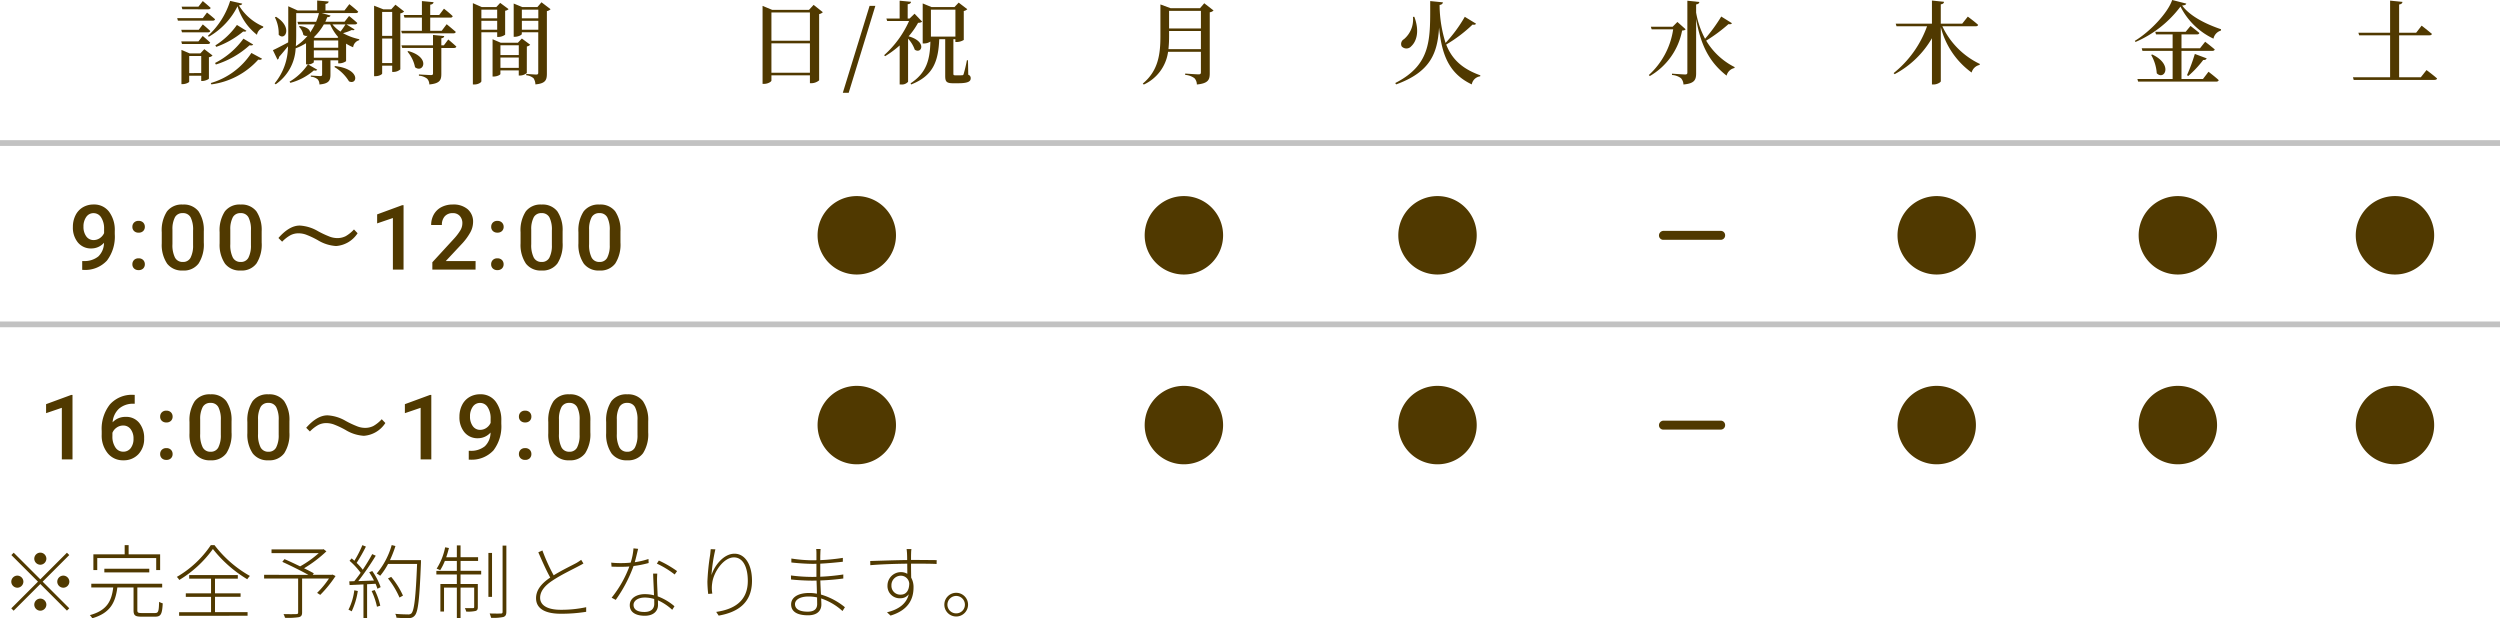 <svg xmlns="http://www.w3.org/2000/svg" width="434.008" height="107.363"><g data-name="グループ 1963"><g data-name="グループ 1467"><path fill="#503900" d="M36.159 1.615c.22 0 .377-.078.408-.251C36.049.877 35.202.185 35.202.185l-.753.973h-2.918l.126.455Zm-.957 1.537h-4.44l.126.439h6.024c.22 0 .377-.078.424-.251a30 30 0 0 0-1.4-1.161Zm-3.734 2.024.126.439h4.5c.22 0 .361-.078.408-.235-.5-.486-1.3-1.145-1.3-1.145l-.706.941Zm4.612 2.463c.22 0 .377-.078.408-.251-.5-.486-1.3-1.145-1.3-1.145l-.739.942h-2.981l.126.455Zm-3.232 5.051V9.725h2.087v2.965Zm2.62-4.157-.69.737h-1.851l-1.428-.612v5.946h.2c.565 0 1.145-.3 1.145-.424v-1.035h2.091v.91h.22c.455 0 1.114-.3 1.114-.424v-3.7a.98.98 0 0 0 .628-.3Zm1.224 6.118a13.3 13.3 0 0 0 8.142-4.3c.377.063.549.016.659-.157l-1.851-1a12.66 12.66 0 0 1-7.044 5.222Zm.784-3.451a15.5 15.5 0 0 0 5.852-3.342c.345.063.5.031.628-.126l-1.694-1.02a13.8 13.8 0 0 1-4.926 4.22Zm3.655-6.871a13.1 13.1 0 0 1-3.749 3.556l.157.251a15.1 15.1 0 0 0 4.675-2.667c.314.047.455.031.565-.125ZM39.955.156a13.7 13.7 0 0 1-3.844 6.055l.126.173a12.54 12.54 0 0 0 5-5.3 9.87 9.87 0 0 0 3.373 4.957 1.59 1.59 0 0 1 1.067-1.239l.031-.2A9.1 9.1 0 0 1 41.472.931c.377-.031.533-.125.58-.3Zm7.765 2.855a6.1 6.1 0 0 1 .659 3.012c1.082 1.177 2.526-1.271-.455-3.106Zm5.742 8.158a9.74 9.74 0 0 1-3.2 3.012l.141.2a10.1 10.1 0 0 0 4.094-2.165c.345.094.471.016.58-.11Zm4.581.455a7.3 7.3 0 0 1 2.541 2.494c1.443.722 2.134-2.1-2.416-2.651Zm-3.561-1.6V8.737h4.236v1.286Zm-3.059-7.75h3.953a9.4 9.4 0 0 1-.5 1.506h-3.234l.125.455h2.9a11 11 0 0 1-.831 1.412c0-.424-.439-.957-1.788-1.13l-.157.11a2.66 2.66 0 0 1 .769 1.428.84.84 0 0 0 .737.157 8.7 8.7 0 0 1-2.039 1.8c.047-.628.063-1.239.063-1.82Zm5.9 1.961a7.9 7.9 0 0 0 1.4 2.212l-.125.126h-3.912l-.22-.094a9.5 9.5 0 0 0 1.757-2.243Zm2.651 0a12 12 0 0 1-.865 1.25 6 6 0 0 1-1.4-1.255Zm-5.492 2.792h4.236v1.258h-4.236Zm5.663-2.792h1.459c.22 0 .377-.078.424-.251-.533-.5-1.428-1.208-1.428-1.208l-.784 1h-3.342c.125-.267.235-.533.345-.8.377 0 .5-.11.565-.282l-1.522-.424h5.9c.22 0 .392-.078.424-.251-.58-.549-1.537-1.3-1.537-1.3l-.847 1.1h-3.297V.685c.392-.063.518-.2.549-.424L55.062.088v1.726h-3.4l-1.62-.729v5.13c0 .377 0 .769-.016 1.145-1.13.6-2.2 1.161-2.651 1.349l.8 1.647a.55.55 0 0 0 .267-.471c.612-.69 1.13-1.333 1.553-1.851a10.16 10.16 0 0 1-2.322 6.445l.188.157a8.04 8.04 0 0 0 3.467-6.244 10 10 0 0 0 1.8-.894v3.671h.22a1.48 1.48 0 0 0 1.13-.345v-.345h1.443v2.463c0 .173-.063.267-.314.267-.3 0-1.647-.094-1.647-.094v.2a2.06 2.06 0 0 1 1.192.455 1.33 1.33 0 0 1 .3.894c1.665-.138 1.916-.719 1.916-1.691v-2.495h1.349v.518h.22a2.1 2.1 0 0 0 1.145-.377V7.576a7.5 7.5 0 0 0 1.224.628 1.44 1.44 0 0 1 1.051-1.224l.016-.173a10 10 0 0 1-2.824-1.051 9.5 9.5 0 0 0 1.522-.549c.251.063.408.047.486-.094Zm6.2 6.714V6.685h1.741v4.267Zm1.741-8.879v4.157h-1.745V2.07Zm.565-1.255-.722.8h-1.384l-1.6-.628v12.237h.223c.722 0 1.177-.345 1.177-.455v-1.365h1.741v1.081h.22a1.83 1.83 0 0 0 1.192-.439V2.32a1.13 1.13 0 0 0 .659-.329Zm1 4.534.126.439h8.926c.22 0 .377-.078.424-.251a61 61 0 0 0-1.584-1.333l-.863 1.145h-1.993v-2.29h3.5a.375.375 0 0 0 .408-.251c-.549-.549-1.522-1.3-1.522-1.3l-.831 1.1h-1.555V.815c.408-.063.549-.22.58-.439L73.244.185v2.416h-3.153l.125.455h3.028v2.29Zm1.082 3.608a5.94 5.94 0 0 1 1.318 2.714c1.417 1.114 2.793-1.695-1.16-2.809Zm6.322-1.082h-.439V6.65c.329-.063.486-.173.5-.392l-1.945-.188v1.8h-5.472l.125.455h5.349v4.408c0 .22-.078.3-.361.3-.345 0-2.086-.11-2.086-.11v.22a2.6 2.6 0 0 1 1.428.518 1.47 1.47 0 0 1 .377 1c1.851-.173 2.086-.769 2.086-1.851V8.329h2.181c.22 0 .392-.078.424-.251a43 43 0 0 0-1.4-1.224Zm9.256-6.2v1.51h-2.743V1.679ZM83.568 5.16V3.607h2.745V5.16Zm2.745.439v.816h.22a2.1 2.1 0 0 0 1.161-.392V1.866a1.06 1.06 0 0 0 .6-.282L86.835.502l-.667.721h-2.539L82.092.548v14.119h.251c.69 0 1.224-.361 1.224-.565v-8.5Zm.564 6.186V9.992h3.185v1.793Zm3.185-3.922v1.694h-3.185V7.858Zm1.4.2a.97.97 0 0 0 .58-.3l-1.447-1.078-.69.737h-2.966l-1.428-.612v6.475h.2c.58 0 1.161-.3 1.161-.439v-.628h3.185v.894h.22a1.86 1.86 0 0 0 1.177-.439Zm-.863-2.9V3.61h2.855v1.553Zm2.855-3.483v1.505h-2.859V1.679Zm.549-1.286-.706.831h-2.629l-1.49-.612v5.772h.2c.6 0 1.208-.329 1.208-.471V5.6h2.855v7.012c0 .22-.063.329-.345.329-.3 0-1.741-.11-1.741-.11v.235a2.3 2.3 0 0 1 1.271.518 2.1 2.1 0 0 1 .322 1.067c1.773-.157 1.992-.784 1.992-1.867V1.928a1.23 1.23 0 0 0 .643-.329Z" data-name="パス 7027"/><path fill="#503900" d="M133.921 12.628v-5.1h6.683v5.1Zm6.683-10.464v4.91h-6.683v-4.91Zm.643-1.318-.8.863h-6.4l-1.663-.69v13.539h.267c.675 0 1.271-.377 1.271-.58v-.897h6.683v1.367h.251a2.17 2.17 0 0 0 1.349-.5v-11.5a1.3 1.3 0 0 0 .643-.329Zm5.068 15.265h1.02l4.628-15.091h-1Zm12.456-13.73-.863.831h-.33V.733c.408-.047.549-.2.58-.424l-1.977-.188v3.09h-2.305l.141.439h3.8a17.5 17.5 0 0 1-4.33 5.93l.173.173a16.4 16.4 0 0 0 2.526-1.867v6.781h.267a1.4 1.4 0 0 0 1.192-.471V6.714a5.5 5.5 0 0 1 1.161 1.914c1.192.816 2.181-1.412-1.067-2.322a13 13 0 0 0 1.647-2.353 1.06 1.06 0 0 0 .706-.188Zm7.091-.706V6.35h-4.252V1.681Zm2.181 8.785h-.188a24 24 0 0 1-.565 2.4c-.063.173-.125.2-.235.2a6 6 0 0 1-.6.016h-.6c-.3 0-.345-.063-.345-.282V6.808h.345v.486h.235a2.4 2.4 0 0 0 1.224-.361v-5.02a1.23 1.23 0 0 0 .614-.313l-1.5-1.146-.722.769h-4l-1.522-.628v6.95h.235a2 2 0 0 0 1.1-.329c-.078 3.153-.659 5.428-3.436 7.248l.094.2c3.843-1.506 4.722-4.032 4.879-7.859h1.035v6.376c0 .941.188 1.271 1.333 1.271h.926c1.663 0 2.165-.3 2.165-.847a.59.59 0 0 0-.424-.628Z" data-name="パス 7026"/><path fill="#503900" d="M212.333 40.848a6.8 6.8 0 0 0-6.8-6.808 6.8 6.8 0 0 0-6.812 6.808 6.8 6.8 0 0 0 6.812 6.809 6.8 6.8 0 0 0 6.8-6.809" data-name="パス 7032"/><path fill="#503900" d="M155.546 40.848a6.8 6.8 0 0 0-6.8-6.808 6.8 6.8 0 0 0-6.812 6.808 6.8 6.8 0 0 0 6.812 6.809 6.8 6.8 0 0 0 6.8-6.809" data-name="パス 7555"/><path fill="#503900" d="M256.363 40.848a6.8 6.8 0 0 0-6.8-6.808 6.8 6.8 0 0 0-6.812 6.808 6.8 6.8 0 0 0 6.812 6.809 6.8 6.8 0 0 0 6.8-6.809" data-name="パス 7034"/><path fill="#503900" d="M298.687 41.633a.757.757 0 0 0 .8-.769.76.76 0 0 0-.8-.784h-9.852a.8.8 0 0 0-.831.8.755.755 0 0 0 .831.753Z" data-name="パス 7042"/><path fill="#503900" d="M343.026 40.848a6.8 6.8 0 0 0-6.8-6.808 6.8 6.8 0 0 0-6.812 6.808 6.8 6.8 0 0 0 6.812 6.809 6.8 6.8 0 0 0 6.8-6.809" data-name="パス 7036"/><path fill="#503900" d="M384.889 40.848a6.8 6.8 0 0 0-6.8-6.808 6.8 6.8 0 0 0-6.812 6.808 6.8 6.8 0 0 0 6.812 6.809 6.8 6.8 0 0 0 6.8-6.809" data-name="パス 7038"/><path fill="#503900" d="M422.579 40.848a6.8 6.8 0 0 0-6.8-6.808 6.8 6.8 0 0 0-6.812 6.808 6.8 6.8 0 0 0 6.812 6.809 6.8 6.8 0 0 0 6.8-6.809" data-name="パス 7040"/><path fill="#503900" d="M212.333 73.795a6.8 6.8 0 0 0-6.8-6.808 6.8 6.8 0 0 0-6.812 6.808 6.8 6.8 0 0 0 6.812 6.809 6.8 6.8 0 0 0 6.8-6.809" data-name="パス 7033"/><path fill="#503900" d="M155.546 73.795a6.8 6.8 0 0 0-6.8-6.808 6.8 6.8 0 0 0-6.812 6.808 6.8 6.8 0 0 0 6.812 6.809 6.8 6.8 0 0 0 6.8-6.809" data-name="パス 7556"/><path fill="#503900" d="M256.363 73.795a6.8 6.8 0 0 0-6.8-6.808 6.8 6.8 0 0 0-6.812 6.808 6.8 6.8 0 0 0 6.812 6.809 6.8 6.8 0 0 0 6.8-6.809" data-name="パス 7035"/><path fill="#503900" d="M298.687 74.579a.757.757 0 0 0 .8-.769.76.76 0 0 0-.8-.784h-9.852a.8.8 0 0 0-.831.8.755.755 0 0 0 .831.753Z" data-name="パス 7043"/><path fill="#503900" d="M343.026 73.795a6.8 6.8 0 0 0-6.8-6.808 6.8 6.8 0 0 0-6.812 6.808 6.8 6.8 0 0 0 6.812 6.809 6.8 6.8 0 0 0 6.8-6.809" data-name="パス 7037"/><path fill="#503900" d="M384.889 73.795a6.8 6.8 0 0 0-6.8-6.808 6.8 6.8 0 0 0-6.812 6.808 6.8 6.8 0 0 0 6.812 6.809 6.8 6.8 0 0 0 6.8-6.809" data-name="パス 7039"/><path fill="#503900" d="M422.579 73.795a6.8 6.8 0 0 0-6.8-6.808 6.8 6.8 0 0 0-6.812 6.808 6.8 6.8 0 0 0 6.812 6.809 6.8 6.8 0 0 0 6.8-6.809" data-name="パス 7041"/><path fill="#503900" d="M202.847 8.533a21 21 0 0 0 .11-2.212V5.38h5.525v3.153Zm5.635-6.651v3.059h-5.525V1.882Zm.58-1.318-.737.863h-5.1l-1.773-.659v5.569c-.001 3.153-.409 5.979-3.06 8.173l.173.173a7.35 7.35 0 0 0 4.217-5.695h5.7v3.545c0 .251-.078.377-.392.377-.377 0-2.337-.141-2.337-.141v.235a3.07 3.07 0 0 1 1.6.565 1.6 1.6 0 0 1 .424 1.1c2.005-.19 2.24-.853 2.24-1.947V2.133a1.12 1.12 0 0 0 .659-.314Z" data-name="パス 7025"/><path fill="#503900" d="M245.293 2.932a4.46 4.46 0 0 1-1.569 3.875.95.95 0 0 0-.392 1.239 1.108 1.108 0 0 0 1.679-.031c.8-.737 1.522-2.432.518-5.1Zm9-.016a24.7 24.7 0 0 1-3.337 4.534 22.3 22.3 0 0 1-1.035-6.338V.861c.392-.063.533-.22.58-.455l-2.212-.22c-.016 6.433.361 10.951-6.071 14.23l.157.235c6.024-2.18 7.185-5.506 7.451-9.88.471 4.844 1.789 8.045 5.679 9.88a1.71 1.71 0 0 1 1.459-1.4l.031-.173c-3.153-1.125-4.941-2.807-5.929-5.345a24.6 24.6 0 0 0 4.576-3.467c.361.078.518 0 .6-.157Z" data-name="パス 7024"/><path fill="#503900" d="m291.204 3.812-.831.831h-3.781l.141.455h3.734a13.3 13.3 0 0 1-4.22 7.922l.157.188a11.64 11.64 0 0 0 5.616-7.906c.345-.016.5-.078.612-.22Zm7.611-.942a28 28 0 0 1-2.81 3.859 14.9 14.9 0 0 1-1.553-4.548V.769c.408-.063.518-.2.565-.424l-2.086-.22v12.472c0 .235-.094.329-.377.329-.392 0-2.29-.141-2.29-.141v.235a2.9 2.9 0 0 1 1.551.549 1.72 1.72 0 0 1 .439 1.1c1.945-.173 2.2-.831 2.2-1.961V3.295c.879 5.161 2.714 7.812 5.287 9.836a1.8 1.8 0 0 1 1.349-1.318l.063-.157a12.05 12.05 0 0 1-4.957-4.6 27.3 27.3 0 0 0 3.875-2.871c.345.063.5 0 .6-.157Z" data-name="パス 7023"/><path fill="#503900" d="M342.969 4.564c.235 0 .408-.078.439-.251-.659-.6-1.788-1.428-1.788-1.428l-.973 1.224h-3.721V.752c.424-.063.533-.22.565-.439l-2.1-.22v4.016h-6.29l.141.455h5.3a18.37 18.37 0 0 1-5.8 8.126l.173.188a16.36 16.36 0 0 0 6.477-6.243v8.032h.3c.58 0 1.239-.377 1.239-.565v-9.4a13.93 13.93 0 0 0 5.349 7.891 1.83 1.83 0 0 1 1.381-1.318l.047-.173a13.72 13.72 0 0 1-6.51-6.542Z" data-name="パス 7022"/><path fill="#503900" d="M382.446 13.71h-3.733V8.831h5.349c.22 0 .377-.078.424-.251a39 39 0 0 0-1.663-1.333l-.894 1.13h-3.216v-2.4h2.683c.22 0 .377-.078.424-.251-.6-.5-1.537-1.224-1.537-1.224l-.847 1.02h-5.273l.126.455h2.886v2.4h-5.365l.126.455h5.24v4.879h-6.119l.129.454h13.57a.4.4 0 0 0 .424-.251c-.663-.615-1.777-1.459-1.777-1.459Zm-9-4.173a7.35 7.35 0 0 1 .973 3.185c1.318 1.3 2.918-1.49-.784-3.263Zm6.44 3.655a18 18 0 0 0 2.6-2.777c.329.031.533-.094.6-.282l-2.055-.769a32 32 0 0 1-1.361 3.687ZM377.097-.001c-.753 2.243-3.828 5.491-6.479 7.091l.11.2a19.3 19.3 0 0 0 7.812-6.15 12.25 12.25 0 0 0 5.726 5.573 1.84 1.84 0 0 1 1.286-1.4l.031-.235c-2.541-.863-5.334-2.2-6.761-4.126.471-.031.675-.126.722-.329Z" data-name="パス 7021"/><path fill="#503900" d="M420.262 13.412h-3.765V6.133h5.254c.235 0 .408-.078.439-.251-.675-.58-1.788-1.428-1.788-1.428l-.951 1.229h-2.954v-4.9c.424-.063.549-.22.58-.455l-2.149-.22v5.575h-5.506l.141.455h5.366v7.279h-6.448l.126.455h14.024c.235 0 .408-.078.455-.251-.69-.612-1.835-1.459-1.835-1.459Z" data-name="パス 7020"/><path fill="#503900" d="M18.055 42.145a2.92 2.92 0 0 1-2.183.988 2.92 2.92 0 0 1-2.344-1.03 4.05 4.05 0 0 1-.874-2.708 4.44 4.44 0 0 1 .444-2 3.3 3.3 0 0 1 1.264-1.394 3.6 3.6 0 0 1 1.9-.5 3.22 3.22 0 0 1 2.675 1.259 5.3 5.3 0 0 1 .988 3.363v.521a6.87 6.87 0 0 1-1.363 4.6 5.13 5.13 0 0 1-4.069 1.611h-.222v-1.539h.266a3.8 3.8 0 0 0 2.53-.793 3.3 3.3 0 0 0 .988-2.378m-1.793-.469a1.9 1.9 0 0 0 1.05-.32 2.1 2.1 0 0 0 .758-.889v-.728a3.5 3.5 0 0 0-.506-1.984 1.52 1.52 0 0 0-1.31-.751 1.5 1.5 0 0 0-1.283.663 2.8 2.8 0 0 0-.479 1.674 2.75 2.75 0 0 0 .483 1.693 1.53 1.53 0 0 0 1.287.642m7.8 3.171a1.06 1.06 0 0 1 .8.295 1.02 1.02 0 0 1 .283.739.99.99 0 0 1-.283.724 1.08 1.08 0 0 1-.8.287 1.08 1.08 0 0 1-.789-.283.97.97 0 0 1-.291-.728 1.02 1.02 0 0 1 .283-.739 1.05 1.05 0 0 1 .799-.294Zm0-6.5a1.06 1.06 0 0 1 .8.295 1.02 1.02 0 0 1 .283.739.99.99 0 0 1-.283.724 1.08 1.08 0 0 1-.8.287 1.08 1.08 0 0 1-.789-.283.97.97 0 0 1-.291-.728 1.02 1.02 0 0 1 .283-.739 1.05 1.05 0 0 1 .799-.297Zm11.319 3.767a6.1 6.1 0 0 1-.9 3.627 3.18 3.18 0 0 1-2.738 1.222 3.22 3.22 0 0 1-2.724-1.187 5.82 5.82 0 0 1-.938-3.527v-1.93a6 6 0 0 1 .9-3.608 3.21 3.21 0 0 1 2.746-1.2 3.23 3.23 0 0 1 2.731 1.165 5.8 5.8 0 0 1 .923 3.508Zm-1.862-2.084a4.7 4.7 0 0 0-.429-2.3 1.46 1.46 0 0 0-1.363-.732 1.46 1.46 0 0 0-1.34.693 4.36 4.36 0 0 0-.45 2.163v2.528a4.84 4.84 0 0 0 .437 2.329 1.47 1.47 0 0 0 1.368.765 1.44 1.44 0 0 0 1.325-.709 4.56 4.56 0 0 0 .452-2.218Zm11.908 2.084a6.1 6.1 0 0 1-.9 3.627 3.18 3.18 0 0 1-2.738 1.222 3.22 3.22 0 0 1-2.724-1.187 5.82 5.82 0 0 1-.938-3.527v-1.93a6 6 0 0 1 .9-3.608 3.21 3.21 0 0 1 2.746-1.2 3.23 3.23 0 0 1 2.73 1.165 5.8 5.8 0 0 1 .923 3.508Zm-1.862-2.084a4.7 4.7 0 0 0-.429-2.3 1.46 1.46 0 0 0-1.363-.732 1.46 1.46 0 0 0-1.34.693 4.36 4.36 0 0 0-.452 2.164v2.528a4.84 4.84 0 0 0 .437 2.329 1.47 1.47 0 0 0 1.37.764 1.44 1.44 0 0 0 1.325-.709 4.56 4.56 0 0 0 .452-2.218Zm8.472-.873a7 7 0 0 1 3.187.988 17 17 0 0 0 2.045.95 3.8 3.8 0 0 0 1.264.237 3.16 3.16 0 0 0 1.486-.337 5.9 5.9 0 0 0 1.432-1.164l.628.659a4.86 4.86 0 0 1-3.73 2.221 6.9 6.9 0 0 1-3.187-1.019 15 15 0 0 0-2.015-.95 3.9 3.9 0 0 0-1.295-.237 3 3 0 0 0-1.44.337 6.2 6.2 0 0 0-1.432 1.118l-.643-.643q1.888-2.16 3.7-2.16m18.02 7.652h-1.85v-8.96l-2.735.932v-1.563l4.351-1.6h.237Zm12.5 0h-7.5V45.53l3.724-4.054a9.3 9.3 0 0 0 1.145-1.5 2.4 2.4 0 0 0 .341-1.2 1.83 1.83 0 0 0-.448-1.287 1.55 1.55 0 0 0-1.206-.49 1.8 1.8 0 0 0-1.4.552 2.17 2.17 0 0 0-.5 1.509h-1.862a3.65 3.65 0 0 1 .463-1.835 3.2 3.2 0 0 1 1.323-1.27 4.2 4.2 0 0 1 1.988-.452 3.77 3.77 0 0 1 2.562.816 2.83 2.83 0 0 1 .941 2.257 3.8 3.8 0 0 1-.471 1.75 10 10 0 0 1-1.543 2.08l-2.727 2.917h5.178Zm3.788-1.961a1.06 1.06 0 0 1 .8.295 1.02 1.02 0 0 1 .283.739.99.99 0 0 1-.283.724 1.08 1.08 0 0 1-.8.287 1.08 1.08 0 0 1-.789-.283.97.97 0 0 1-.291-.728 1.02 1.02 0 0 1 .283-.739 1.05 1.05 0 0 1 .804-.295Zm0-6.5a1.06 1.06 0 0 1 .8.295 1.02 1.02 0 0 1 .292.733.99.99 0 0 1-.283.724 1.08 1.08 0 0 1-.8.287 1.08 1.08 0 0 1-.789-.283.97.97 0 0 1-.291-.728 1.02 1.02 0 0 1 .283-.739 1.05 1.05 0 0 1 .795-.292Zm11.325 3.766a6.1 6.1 0 0 1-.9 3.627 3.18 3.18 0 0 1-2.738 1.222 3.22 3.22 0 0 1-2.724-1.187 5.82 5.82 0 0 1-.938-3.527v-1.93a6 6 0 0 1 .9-3.608 3.21 3.21 0 0 1 2.746-1.2 3.23 3.23 0 0 1 2.731 1.165 5.8 5.8 0 0 1 .923 3.508Zm-1.862-2.084a4.7 4.7 0 0 0-.429-2.3 1.46 1.46 0 0 0-1.363-.732 1.46 1.46 0 0 0-1.34.693 4.36 4.36 0 0 0-.452 2.164v2.528a4.84 4.84 0 0 0 .437 2.329 1.47 1.47 0 0 0 1.37.764 1.44 1.44 0 0 0 1.325-.709 4.56 4.56 0 0 0 .452-2.218Zm11.907 2.084a6.1 6.1 0 0 1-.9 3.627 3.18 3.18 0 0 1-2.738 1.222 3.22 3.22 0 0 1-2.723-1.187 5.82 5.82 0 0 1-.938-3.527v-1.93a6 6 0 0 1 .9-3.608 3.21 3.21 0 0 1 2.746-1.2 3.23 3.23 0 0 1 2.73 1.165 5.8 5.8 0 0 1 .923 3.508Zm-1.861-2.084a4.7 4.7 0 0 0-.429-2.3 1.46 1.46 0 0 0-1.363-.732 1.46 1.46 0 0 0-1.34.693 4.36 4.36 0 0 0-.452 2.164v2.528a4.84 4.84 0 0 0 .437 2.329 1.47 1.47 0 0 0 1.37.764 1.44 1.44 0 0 0 1.325-.709 4.56 4.56 0 0 0 .452-2.218Z" data-name="パス 7028"/><path fill="#503900" d="M12.588 79.756h-1.854v-8.96l-2.735.932v-1.563l4.351-1.6h.237Zm10.8-11.207v1.54h-.23a3.7 3.7 0 0 0-2.5.858 3.6 3.6 0 0 0-1.111 2.367 3.02 3.02 0 0 1 2.29-.942 2.86 2.86 0 0 1 2.332 1.042 4.1 4.1 0 0 1 .854 2.689 3.84 3.84 0 0 1-1 2.754 3.45 3.45 0 0 1-2.624 1.053 3.37 3.37 0 0 1-2.706-1.234 4.85 4.85 0 0 1-1.038-3.233v-.636a6.83 6.83 0 0 1 1.429-4.6 5.12 5.12 0 0 1 4.11-1.662Zm-2 5.324a1.96 1.96 0 0 0-1.125.35 2 2 0 0 0-.747.919v.567a3.34 3.34 0 0 0 .521 1.972 1.59 1.59 0 0 0 1.348.732 1.57 1.57 0 0 0 1.31-.62 2.6 2.6 0 0 0 .483-1.632 2.62 2.62 0 0 0-.49-1.647 1.56 1.56 0 0 0-1.303-.64Zm7.495 3.922a1.06 1.06 0 0 1 .8.295 1.02 1.02 0 0 1 .283.739.99.99 0 0 1-.283.724 1.08 1.08 0 0 1-.8.287 1.08 1.08 0 0 1-.789-.283.97.97 0 0 1-.291-.728 1.02 1.02 0 0 1 .283-.739 1.05 1.05 0 0 1 .794-.295Zm0-6.5a1.06 1.06 0 0 1 .8.295 1.02 1.02 0 0 1 .283.739.99.99 0 0 1-.283.724 1.08 1.08 0 0 1-.8.287 1.08 1.08 0 0 1-.789-.283.97.97 0 0 1-.291-.728 1.02 1.02 0 0 1 .283-.739 1.05 1.05 0 0 1 .794-.298Zm11.314 3.766a6.1 6.1 0 0 1-.9 3.627 3.18 3.18 0 0 1-2.738 1.222 3.22 3.22 0 0 1-2.723-1.187 5.82 5.82 0 0 1-.938-3.527v-1.93a6 6 0 0 1 .9-3.608 3.21 3.21 0 0 1 2.746-1.2 3.23 3.23 0 0 1 2.73 1.165 5.8 5.8 0 0 1 .923 3.508Zm-1.861-2.084a4.7 4.7 0 0 0-.429-2.3 1.46 1.46 0 0 0-1.363-.732 1.46 1.46 0 0 0-1.34.693 4.36 4.36 0 0 0-.452 2.164v2.528a4.84 4.84 0 0 0 .437 2.329 1.47 1.47 0 0 0 1.37.764 1.44 1.44 0 0 0 1.325-.709 4.56 4.56 0 0 0 .452-2.218Zm11.907 2.084a6.1 6.1 0 0 1-.9 3.627 3.18 3.18 0 0 1-2.738 1.222 3.22 3.22 0 0 1-2.724-1.187 5.82 5.82 0 0 1-.938-3.527v-1.93a6 6 0 0 1 .9-3.608 3.21 3.21 0 0 1 2.746-1.2 3.23 3.23 0 0 1 2.734 1.165 5.8 5.8 0 0 1 .923 3.508Zm-1.861-2.084a4.7 4.7 0 0 0-.429-2.3 1.46 1.46 0 0 0-1.363-.732 1.46 1.46 0 0 0-1.34.693 4.36 4.36 0 0 0-.452 2.164v2.528a4.84 4.84 0 0 0 .437 2.329 1.47 1.47 0 0 0 1.369.764 1.44 1.44 0 0 0 1.325-.709 4.56 4.56 0 0 0 .452-2.218Zm8.475-.873a7 7 0 0 1 3.187.988 17 17 0 0 0 2.045.95 3.8 3.8 0 0 0 1.264.237 3.16 3.16 0 0 0 1.486-.337 5.9 5.9 0 0 0 1.432-1.164l.628.659a4.86 4.86 0 0 1-3.73 2.221 6.9 6.9 0 0 1-3.187-1.019 15 15 0 0 0-2.015-.95 3.9 3.9 0 0 0-1.295-.237 3 3 0 0 0-1.44.337 6.2 6.2 0 0 0-1.432 1.118l-.643-.643q1.885-2.16 3.7-2.16m18.02 7.652h-1.854v-8.96l-2.735.932v-1.563l4.351-1.6h.237Zm10.283-4.664a2.92 2.92 0 0 1-2.183.988 2.92 2.92 0 0 1-2.344-1.03 4.05 4.05 0 0 1-.873-2.708 4.44 4.44 0 0 1 .444-2 3.3 3.3 0 0 1 1.264-1.394 3.6 3.6 0 0 1 1.9-.5 3.22 3.22 0 0 1 2.673 1.256 5.3 5.3 0 0 1 .988 3.363v.521a6.87 6.87 0 0 1-1.363 4.6 5.13 5.13 0 0 1-4.067 1.609h-.222v-1.534h.268a3.8 3.8 0 0 0 2.528-.793 3.3 3.3 0 0 0 .987-2.378m-1.793-.469a1.9 1.9 0 0 0 1.049-.322 2.1 2.1 0 0 0 .758-.889v-.728a3.5 3.5 0 0 0-.506-1.984 1.52 1.52 0 0 0-1.31-.751 1.5 1.5 0 0 0-1.283.663 2.8 2.8 0 0 0-.479 1.674 2.75 2.75 0 0 0 .483 1.693 1.53 1.53 0 0 0 1.288.644m7.8 3.171a1.06 1.06 0 0 1 .8.295 1.02 1.02 0 0 1 .283.739.99.99 0 0 1-.283.724 1.08 1.08 0 0 1-.8.287 1.08 1.08 0 0 1-.789-.283.97.97 0 0 1-.291-.728 1.02 1.02 0 0 1 .283-.739 1.05 1.05 0 0 1 .799-.294Zm0-6.5a1.06 1.06 0 0 1 .8.295 1.02 1.02 0 0 1 .283.739.99.99 0 0 1-.283.724 1.08 1.08 0 0 1-.8.287 1.08 1.08 0 0 1-.789-.283.97.97 0 0 1-.291-.728 1.02 1.02 0 0 1 .283-.739 1.05 1.05 0 0 1 .799-.297Zm11.319 3.767a6.1 6.1 0 0 1-.9 3.627 3.18 3.18 0 0 1-2.738 1.222 3.22 3.22 0 0 1-2.725-1.187 5.82 5.82 0 0 1-.938-3.527v-1.93a6 6 0 0 1 .9-3.608 3.21 3.21 0 0 1 2.746-1.2 3.23 3.23 0 0 1 2.732 1.165 5.8 5.8 0 0 1 .923 3.508Zm-1.863-2.084a4.7 4.7 0 0 0-.429-2.3 1.46 1.46 0 0 0-1.363-.732 1.46 1.46 0 0 0-1.34.693 4.36 4.36 0 0 0-.452 2.164v2.528a4.84 4.84 0 0 0 .437 2.329 1.47 1.47 0 0 0 1.371.764 1.44 1.44 0 0 0 1.325-.709 4.56 4.56 0 0 0 .451-2.216Zm11.907 2.084a6.1 6.1 0 0 1-.9 3.627 3.18 3.18 0 0 1-2.738 1.222 3.22 3.22 0 0 1-2.722-1.187 5.82 5.82 0 0 1-.938-3.527v-1.93a6 6 0 0 1 .9-3.608 3.21 3.21 0 0 1 2.746-1.2 3.23 3.23 0 0 1 2.731 1.172 5.8 5.8 0 0 1 .923 3.508Zm-1.861-2.084a4.7 4.7 0 0 0-.429-2.3 1.46 1.46 0 0 0-1.363-.732 1.46 1.46 0 0 0-1.34.693 4.36 4.36 0 0 0-.452 2.164v2.528a4.84 4.84 0 0 0 .438 2.328 1.47 1.47 0 0 0 1.37.765 1.44 1.44 0 0 0 1.325-.709 4.56 4.56 0 0 0 .452-2.218Z" data-name="パス 7029"/><path fill="none" stroke="#c2c2c2" d="M0 24.834h434.008" data-name="パス 6773"/><path fill="none" stroke="#c2c2c2" d="M0 56.311h434.008" data-name="パス 6774"/></g><path fill="#503900" d="M7 98.039a1.06 1.06 0 0 0 1.05-1.05A1.06 1.06 0 0 0 7 95.939a1.06 1.06 0 0 0-1.05 1.05A1.06 1.06 0 0 0 7 98.039m0 2.534-4.62-4.62-.406.406 4.62 4.62-4.634 4.634.406.406L7 101.385l4.62 4.62.406-.406-4.62-4.62 4.62-4.62-.406-.406Zm-2.94.406a1.06 1.06 0 0 0-1.05-1.05 1.06 1.06 0 0 0-1.05 1.05 1.06 1.06 0 0 0 1.05 1.05 1.06 1.06 0 0 0 1.05-1.05m5.88 0a1.06 1.06 0 0 0 1.05 1.05 1.06 1.06 0 0 0 1.05-1.05 1.06 1.06 0 0 0-1.05-1.05 1.06 1.06 0 0 0-1.05 1.05M7 103.919a1.06 1.06 0 0 0-1.05 1.05 1.06 1.06 0 0 0 1.05 1.05 1.06 1.06 0 0 0 1.05-1.05 1.06 1.06 0 0 0-1.05-1.05m9.884-7.042h10.234v2.086h.682v-2.73h-5.47v-1.6h-.686v1.6h-5.432v2.73h.672Zm9.03 2.492v-.63h-7.8v.63Zm-1.314 7.056c-.63 0-.756-.084-.756-.476v-3.962h4.312v-.644H15.848v.644h3.808c-.28 2.338-1.078 4-4.06 4.8a2.6 2.6 0 0 1 .42.546c3.122-.91 4.018-2.716 4.354-5.348h2.814v3.964c0 .9.294 1.106 1.386 1.106h2.38c.994 0 1.2-.462 1.3-2.31a3 3 0 0 1-.63-.266c-.04 1.68-.138 1.946-.712 1.946Zm12-11.788a17.9 17.9 0 0 1-5.9 5.516 2.4 2.4 0 0 1 .42.532 19.7 19.7 0 0 0 5.84-5.376 22 22 0 0 0 5.964 5.25 4.4 4.4 0 0 1 .462-.574 20.1 20.1 0 0 1-6.146-5.348Zm.728 8.974h4.438v-.612h-4.442v-2.538h3.962v-.63h-8.442v.63h3.794v2.538h-4.382v.616h4.382v2.66h-5.544v.624H42.98v-.63h-5.656Zm20.4-3.864-.14.042h-3.29l.182-.266c-.448-.238-1.036-.56-1.694-.868a22 22 0 0 0 3.878-2.94l-.49-.378-.174.042h-8.862v.644h8.2a18.3 18.3 0 0 1-3.234 2.3c-.91-.434-1.876-.9-2.716-1.26l-.378.476c1.456.658 3.3 1.582 4.522 2.254H45.85v.644h5.908v5.876c0 .224-.07.28-.322.294s-1.162.028-2.212 0a3 3 0 0 1 .252.644 12 12 0 0 0 2.424-.112c.406-.112.546-.322.546-.826v-5.88h4.662a15.2 15.2 0 0 1-2.058 2.492l.546.35a21 21 0 0 0 2.658-3.276Zm3.78 2.73a10.2 10.2 0 0 1-1.014 3.374 3.5 3.5 0 0 1 .56.28 12.6 12.6 0 0 0 1.064-3.532Zm3.01.126a12.3 12.3 0 0 1 .924 2.73l.574-.182a11.6 11.6 0 0 0-.966-2.716Zm-.42-3.248a14 14 0 0 1 .826 1.428c-.952.028-1.89.07-2.73.1a47 47 0 0 0 3.038-4.41l-.616-.28c-.42.8-1.022 1.778-1.638 2.716a10 10 0 0 0-1.064-1.19 30 30 0 0 0 1.61-2.828l-.616-.252a19 19 0 0 1-1.386 2.716 11 11 0 0 0-.476-.42l-.364.42a12.6 12.6 0 0 1 1.926 2.084 25 25 0 0 1-1.106 1.456l-.868.028.056.644c.686-.028 1.512-.07 2.408-.112v5.908h.63v-5.936l1.47-.084a7 7 0 0 1 .322.868l.56-.28a11.2 11.2 0 0 0-1.456-2.8Zm8.982-2.114H67.7a20 20 0 0 0 .952-2.45L68 94.623a13.3 13.3 0 0 1-2.6 4.942 3.5 3.5 0 0 1 .6.392 11.7 11.7 0 0 0 1.368-2.058h5.04c-.238 5.894-.5 8.05-.98 8.582a.8.8 0 0 1-.63.182c-.322 0-1.218-.014-2.184-.1a1.6 1.6 0 0 1 .21.672 17 17 0 0 0 2.156.058 1.19 1.19 0 0 0 1.036-.448c.574-.658.812-2.814 1.064-9.2Zm-3.122 6.158a14 14 0 0 0-2.044-3.248l-.56.266a14.6 14.6 0 0 1 2 3.318Zm10-6.02h3.038v-.644h-3.042v-2.056h-.644v2.058h-1.848c.182-.5.336-1.05.476-1.6l-.658-.126a10.8 10.8 0 0 1-1.48 3.714 4 4 0 0 1 .616.266 9.6 9.6 0 0 0 .812-1.61h2.082v1.718h-3.556v.63h3.556v1.652h-2.856v4.778h.63v-4.144h2.226v5.306h.644v-5.306h2.366v3.346c0 .154-.042.21-.21.21s-.686.014-1.414 0a2.2 2.2 0 0 1 .238.6 5.9 5.9 0 0 0 1.652-.112c.294-.112.364-.308.364-.686v-3.99h-3v-1.65h3.584v-.634h-3.58Zm5.46-1.386h-.63v7.63h.63Zm1.834-1.274v11.48c0 .238-.07.308-.294.308-.258.016-1.068.016-1.95-.008a8 8 0 0 1 .252.756 8.5 8.5 0 0 0 2.114-.14c.378-.14.532-.35.532-.938V94.721Zm6.916.84-.714.322c.672 1.54 1.442 3.276 2.072 4.382-1.61 1.078-2.464 2.226-2.464 3.584 0 1.932 1.778 2.7 4.3 2.7a27 27 0 0 0 4.4-.336v-.8a20.5 20.5 0 0 1-4.438.448c-2.366 0-3.556-.826-3.556-2.086 0-1.106.784-2.1 2.17-3 1.414-.952 3.472-1.932 4.466-2.464.35-.182.644-.336.882-.49l-.392-.63a9 9 0 0 1-.826.546c-.826.448-2.534 1.26-3.948 2.142a32 32 0 0 1-1.956-4.316Zm16.618-.28-.812-.084a10.2 10.2 0 0 1-.49 2.478 15 15 0 0 1-1.736.084 14 14 0 0 1-1.638-.084l.056.7c.476.014 1.078.028 1.568.028s1.022-.014 1.526-.056a19.4 19.4 0 0 1-3.08 5.418l.714.378a24.6 24.6 0 0 0 3.094-5.88 18.4 18.4 0 0 0 2.618-.518l-.028-.7a14 14 0 0 1-2.38.56c.234-.824.444-1.776.584-2.322Zm-.8 9.73c0-.728.8-1.274 1.946-1.274a5.7 5.7 0 0 1 1.638.252c.014.308.014.6.014.84 0 .742-.434 1.414-1.722 1.414s-1.878-.488-1.878-1.23Zm4.114-5.43h-.714c.028 1.078.112 2.548.154 3.766a6.6 6.6 0 0 0-1.61-.2c-1.358 0-2.6.672-2.6 1.918-.004 1.306 1.17 1.836 2.6 1.836 1.568 0 2.3-.854 2.3-1.862 0-.224 0-.5-.014-.826a9.2 9.2 0 0 1 2.484 1.654l.392-.616a9.5 9.5 0 0 0-2.912-1.722c-.042-.952-.1-2.016-.112-2.6-.01-.452.004-.774.032-1.348m3.024.154.42-.588a19 19 0 0 0-3.164-1.834l-.35.532a16 16 0 0 1 3.094 1.89m7.07-4.368-.812-.028c-.042.392-.056.7-.112 1.064a39 39 0 0 0-.462 4.55 19 19 0 0 0 .14 2.156l.714-.056a5.6 5.6 0 0 1-.014-1.862c.224-1.834 1.946-4.424 3.766-4.424 1.652 0 2.408 1.834 2.408 4.074 0 3.6-2.492 4.956-5.488 5.39l.434.644c3.318-.588 5.782-2.212 5.782-6.048 0-2.87-1.246-4.7-3.038-4.7-1.9 0-3.486 2.086-4 3.724a28.3 28.3 0 0 1 .682-4.484m13.818 9.52c0-.728.812-1.33 2.366-1.33a7.3 7.3 0 0 1 1.47.154c0 .448.014.84.014 1.148 0 1.064-.784 1.33-1.638 1.33-1.624 0-2.212-.588-2.212-1.302m4.452-9.576h-.77a6 6 0 0 1 .042.77v1.176c-.238.014-.476.014-.714.014a25 25 0 0 1-3.64-.308v.686c.868.112 2.646.238 3.654.238.224 0 .462 0 .7-.014v2.268c-.266.014-.546.014-.812.014a29 29 0 0 1-3.612-.252l.014.7c1.05.112 2.562.2 3.6.2.28 0 .56 0 .826-.014.028.7.056 1.526.07 2.282a7 7 0 0 0-1.358-.126c-1.946 0-3.122.784-3.122 1.974 0 1.274 1.064 1.9 2.94 1.9 1.82 0 2.31-1.022 2.31-1.862 0-.238-.014-.616-.042-1.064a10.4 10.4 0 0 1 3.71 2.184l.42-.658a11.7 11.7 0 0 0-4.158-2.2c-.042-.742-.084-1.6-.112-2.45a40 40 0 0 0 3.99-.336v-.7a37 37 0 0 1-4 .392v-2.266c1.33-.07 2.688-.2 3.92-.336v-.672a35 35 0 0 1-3.92.392c0-.462 0-.84.014-1.022.008-.448.022-.686.05-.91m15.764.014h-.84c.014.084.056.434.07.7s.028.686.028 1.2c-2.24.028-4.9.126-6.412.168l.014.728c1.764-.154 4.27-.238 6.412-.266 0 .644.014 1.316.014 1.764a2.17 2.17 0 0 0-1.162-.294 2.337 2.337 0 0 0-2.282 2.324 2.115 2.115 0 0 0 2.24 2.212 1.77 1.77 0 0 0 1.456-.7c-.378 1.568-1.624 2.618-3.78 3.136l.616.574c3.164-.966 3.99-2.94 3.99-4.886a3.33 3.33 0 0 0-.406-1.694c-.014-.658-.028-1.582-.028-2.436h.49c2.044 0 3.22.014 3.948.056l.014-.672c-.6 0-2.086-.028-3.962-.028h-.49c0-.5 0-.924.014-1.19a5 5 0 0 1 .056-.696m-3.472 6.314a1.64 1.64 0 0 1 1.61-1.694 1.47 1.47 0 0 1 1.484 1.356c-.014 1.218-.546 1.932-1.47 1.932a1.527 1.527 0 0 1-1.624-1.594M166 102.911a2.06 2.06 0 0 0-2.06 2.058 2.06 2.06 0 0 0 2.06 2.058 2.06 2.06 0 0 0 2.058-2.058 2.06 2.06 0 0 0-2.058-2.058m0 3.57a1.51 1.51 0 0 1-1.526-1.512 1.527 1.527 0 0 1 1.526-1.512 1.515 1.515 0 0 1 1.51 1.512 1.5 1.5 0 0 1-1.51 1.512" data-name="パス 7760"/></g></svg>